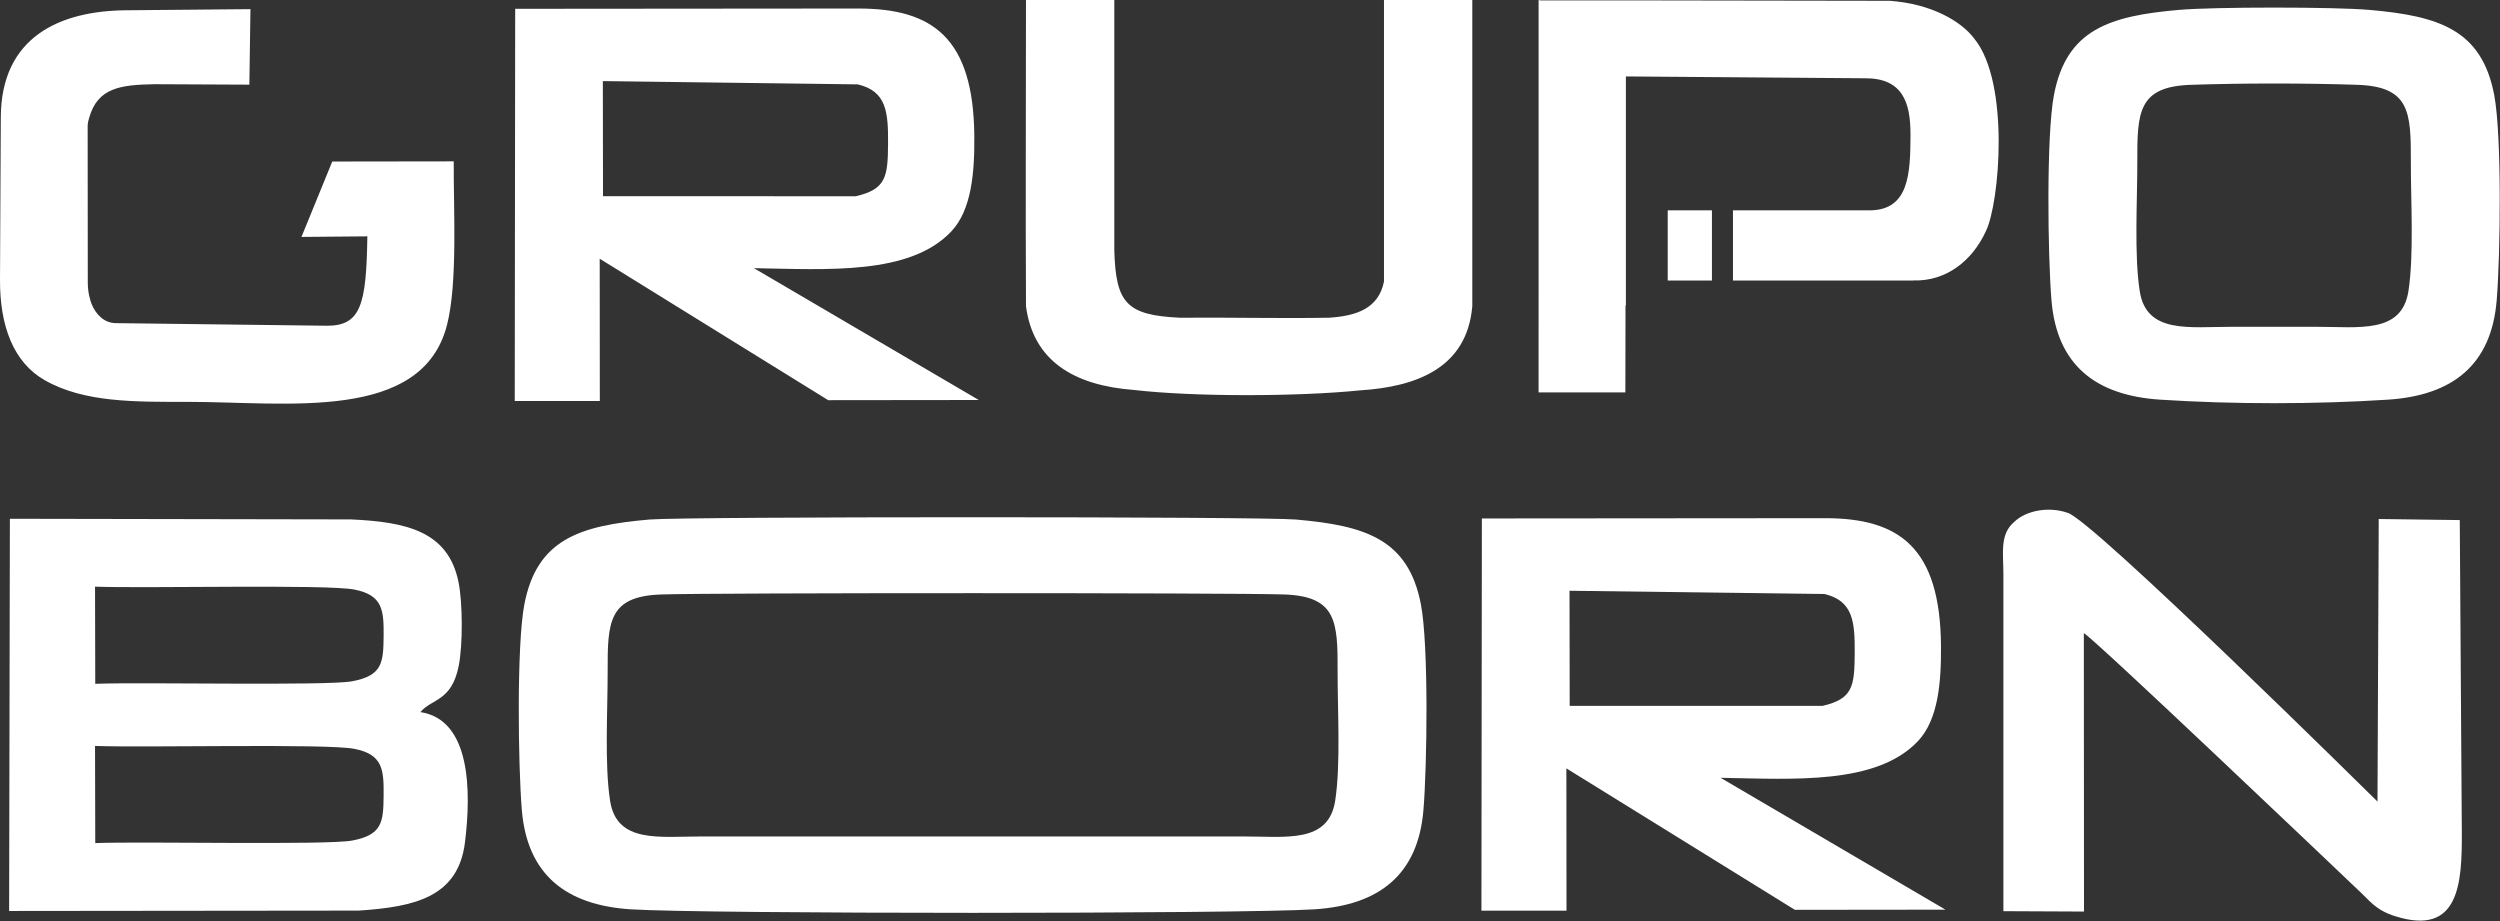 <svg xmlns="http://www.w3.org/2000/svg" width="2057" height="758" viewBox="0 0 2057 758" fill="none"><rect x="0" y="0" width="2057" height="758" fill="#333333" stroke="none"/><path fill-rule="evenodd" clip-rule="evenodd" d="M493.53 329.95L493.435 212.869L681.433 329.263L805.336 329.121L620.322 220.638C680.675 221.68 748.631 226.536 782.715 190.438C799.319 172.839 801.925 142.426 801.664 112.036C801.001 30.911 767.225 6.964 705.996 7.011L423.892 7.248L423.537 329.95H493.53ZM1372.2 173.076H1408.58V230.823H1372.2V173.076ZM1571.97 110.52C1571.89 143.278 1570.62 172.507 1538.99 173.076H1425.89V230.823H1574.31V230.728C1601.57 231.628 1623.03 214.242 1634 190.153C1645.18 167.58 1654.04 67.932 1624.41 31.763C1613.58 17.362 1589.09 3.127 1554.98 0.663L1337.78 0.308H1310.19H1267.53L1266.01 0.024V0.308H1265.96V226.464L1265.94 322.891H1337.35L1337.47 251.406H1337.78V62.887L1534.38 64.403C1565.43 64.142 1572.01 84.299 1571.94 110.544L1571.97 110.52ZM1138.74 0.024V231.652C1134.31 253.822 1116.15 259.909 1093.83 261.402C1053.14 262.16 1011.71 261.046 970.784 261.425C926.728 259.365 918.106 249.298 916.851 206.023C916.851 137.357 916.851 68.666 916.851 0H845.01H844.181C844.181 83.944 843.755 167.936 844.181 251.88C849.984 296.718 883.453 317.159 933.005 320.854C982.367 326.61 1068.06 326.373 1119.13 321.186C1164.21 318.32 1207.05 303.54 1211.41 251.88V0C1187.21 0 1162.97 0 1138.74 0V0.024ZM1792.94 8.124C1735.57 13.122 1700.25 24.302 1689.99 78.141C1683.62 111.61 1684.9 210.429 1687.96 247.166C1692.36 300.247 1724.17 325.378 1777.42 328.837C1837.42 332.721 1904.81 332.721 1964.8 328.837C2018.05 325.378 2049.86 300.247 2054.27 247.166C2057.32 210.429 2058.6 111.633 2052.23 78.141C2041.97 24.302 2006.66 13.122 1949.29 8.124C1920.37 5.614 1821.88 5.614 1792.96 8.124H1792.94ZM1802.79 69.78C1759.25 71.225 1758.45 92.116 1758.57 133.401C1758.64 164.975 1755.91 209.742 1760.58 239.61C1766.1 274.95 1801.44 268.839 1836.71 268.887C1859.85 268.91 1882.37 268.91 1905.52 268.887C1940.78 268.839 1976.12 274.95 1981.64 239.61C1986.31 209.742 1983.56 164.975 1983.66 133.401C1983.75 92.116 1982.95 71.201 1939.43 69.78C1895.88 68.359 1846.35 68.359 1802.81 69.78H1802.79ZM373.298 132.762L273.389 132.904L248.045 194.938L302.263 194.464C301.41 250.032 297.241 268.365 268.605 268.01L95.126 265.878C85.676 265.76 78.759 258.607 75.396 250.151C74.14 246.977 72.222 240.629 72.222 232.149L72.127 103.604C72.127 100.904 72.885 98.748 73.311 97.161C80.251 72.101 99.153 69.78 127.316 69.282L205.173 69.661L206.073 7.532L103.654 8.456C49.341 8.93 0.974 30.247 0.666 96.403L0.002 230.017C-0.187 267.963 10.922 298.092 36.764 312.801C69.285 331.324 110.736 330.66 155.266 330.66C235.894 330.66 347.148 347.478 367.756 267.536C376.709 232.789 373.109 171.347 373.322 132.809L373.298 132.762ZM496.183 161.446L704.148 161.469C728.995 155.69 730.487 145.6 730.7 118.55C730.89 92.021 729.421 75.085 705.806 69.424L496.017 66.724L496.159 161.469L496.183 161.446Z" fill="white"></path><path fill-rule="evenodd" clip-rule="evenodd" d="M7.513 749.551L295.088 749.243C341.513 746.188 377.019 738.04 382.585 693.012C387.796 650.803 387.369 592.179 345.895 585.903C355.488 574.581 371.618 577.257 377.445 547.815C380.856 530.548 380.761 495.705 377.184 478.533C368.563 436.987 334.146 429.407 288.621 427.37L8.129 426.849L7.513 749.551ZM534.343 427.465C476.975 432.463 441.658 443.643 431.402 497.482C425.031 530.95 426.31 629.77 429.365 666.507C433.771 719.588 465.582 744.719 518.828 748.177C578.826 752.062 1021.74 752.062 1081.73 748.177C1134.98 744.719 1166.79 719.588 1171.2 666.507C1174.25 629.77 1175.53 530.974 1169.16 497.482C1158.9 443.643 1123.59 432.463 1066.22 427.465C1037.3 424.954 563.287 424.954 534.39 427.465H534.343ZM544.196 489.12C500.661 490.565 499.856 511.457 499.974 552.742C500.045 584.316 497.321 629.083 501.987 658.951C507.506 694.291 542.846 688.18 578.115 688.227C601.257 688.251 999.304 688.251 1022.45 688.227C1057.71 688.18 1093.05 694.291 1098.57 658.951C1103.24 629.083 1100.49 584.316 1100.59 552.742C1100.71 511.457 1099.9 490.542 1056.36 489.12C1012.83 487.699 587.755 487.699 544.22 489.12H544.196ZM78.382 693.699C116.943 692.183 268.796 695.523 289.711 691.614C314.558 686.972 315.434 676.384 315.647 654.616C315.837 633.299 315.055 620.674 291.44 616.126C268.275 611.673 119.122 615.297 78.192 613.758L78.382 693.699ZM78.382 562.643C116.943 561.127 268.796 564.467 289.711 560.558C314.558 555.916 315.434 545.328 315.647 523.56C315.837 502.243 315.055 489.618 291.44 485.07C268.275 480.617 119.122 484.241 78.192 482.702L78.382 562.643Z" fill="white"></path><path fill-rule="evenodd" clip-rule="evenodd" d="M1288.91 749.293L1288.82 632.211L1476.82 748.606L1600.72 748.464L1415.71 639.981C1476.06 641.023 1544.02 645.878 1578.1 609.781C1594.7 592.182 1597.29 561.769 1597.05 531.379C1596.39 450.254 1562.61 426.307 1501.38 426.354L1219.28 426.591L1218.92 749.293H1288.91ZM1648.38 749.719L1714.72 750.027L1714.58 520.981C1720.93 523.373 1922.43 715.327 1939.67 731.717C1949.88 741.002 1954.19 748.677 1971.01 753.935C2023.59 770.373 2025.86 726.72 2025.58 684.155L2023.9 427.917L1957.22 427.041L1956.2 659.522C1954.17 657.579 1720.41 426.401 1701.1 421.901C1685.71 416.595 1667.23 419.959 1657.47 429.267C1645.18 439.595 1648.42 454.754 1648.4 473.182V749.719H1648.38ZM1291.54 580.789L1499.51 580.812C1524.38 575.033 1525.87 564.942 1526.06 537.893C1526.25 511.364 1524.78 494.428 1501.17 488.767L1291.4 486.067L1291.54 580.812V580.789Z" fill="white"></path></svg>